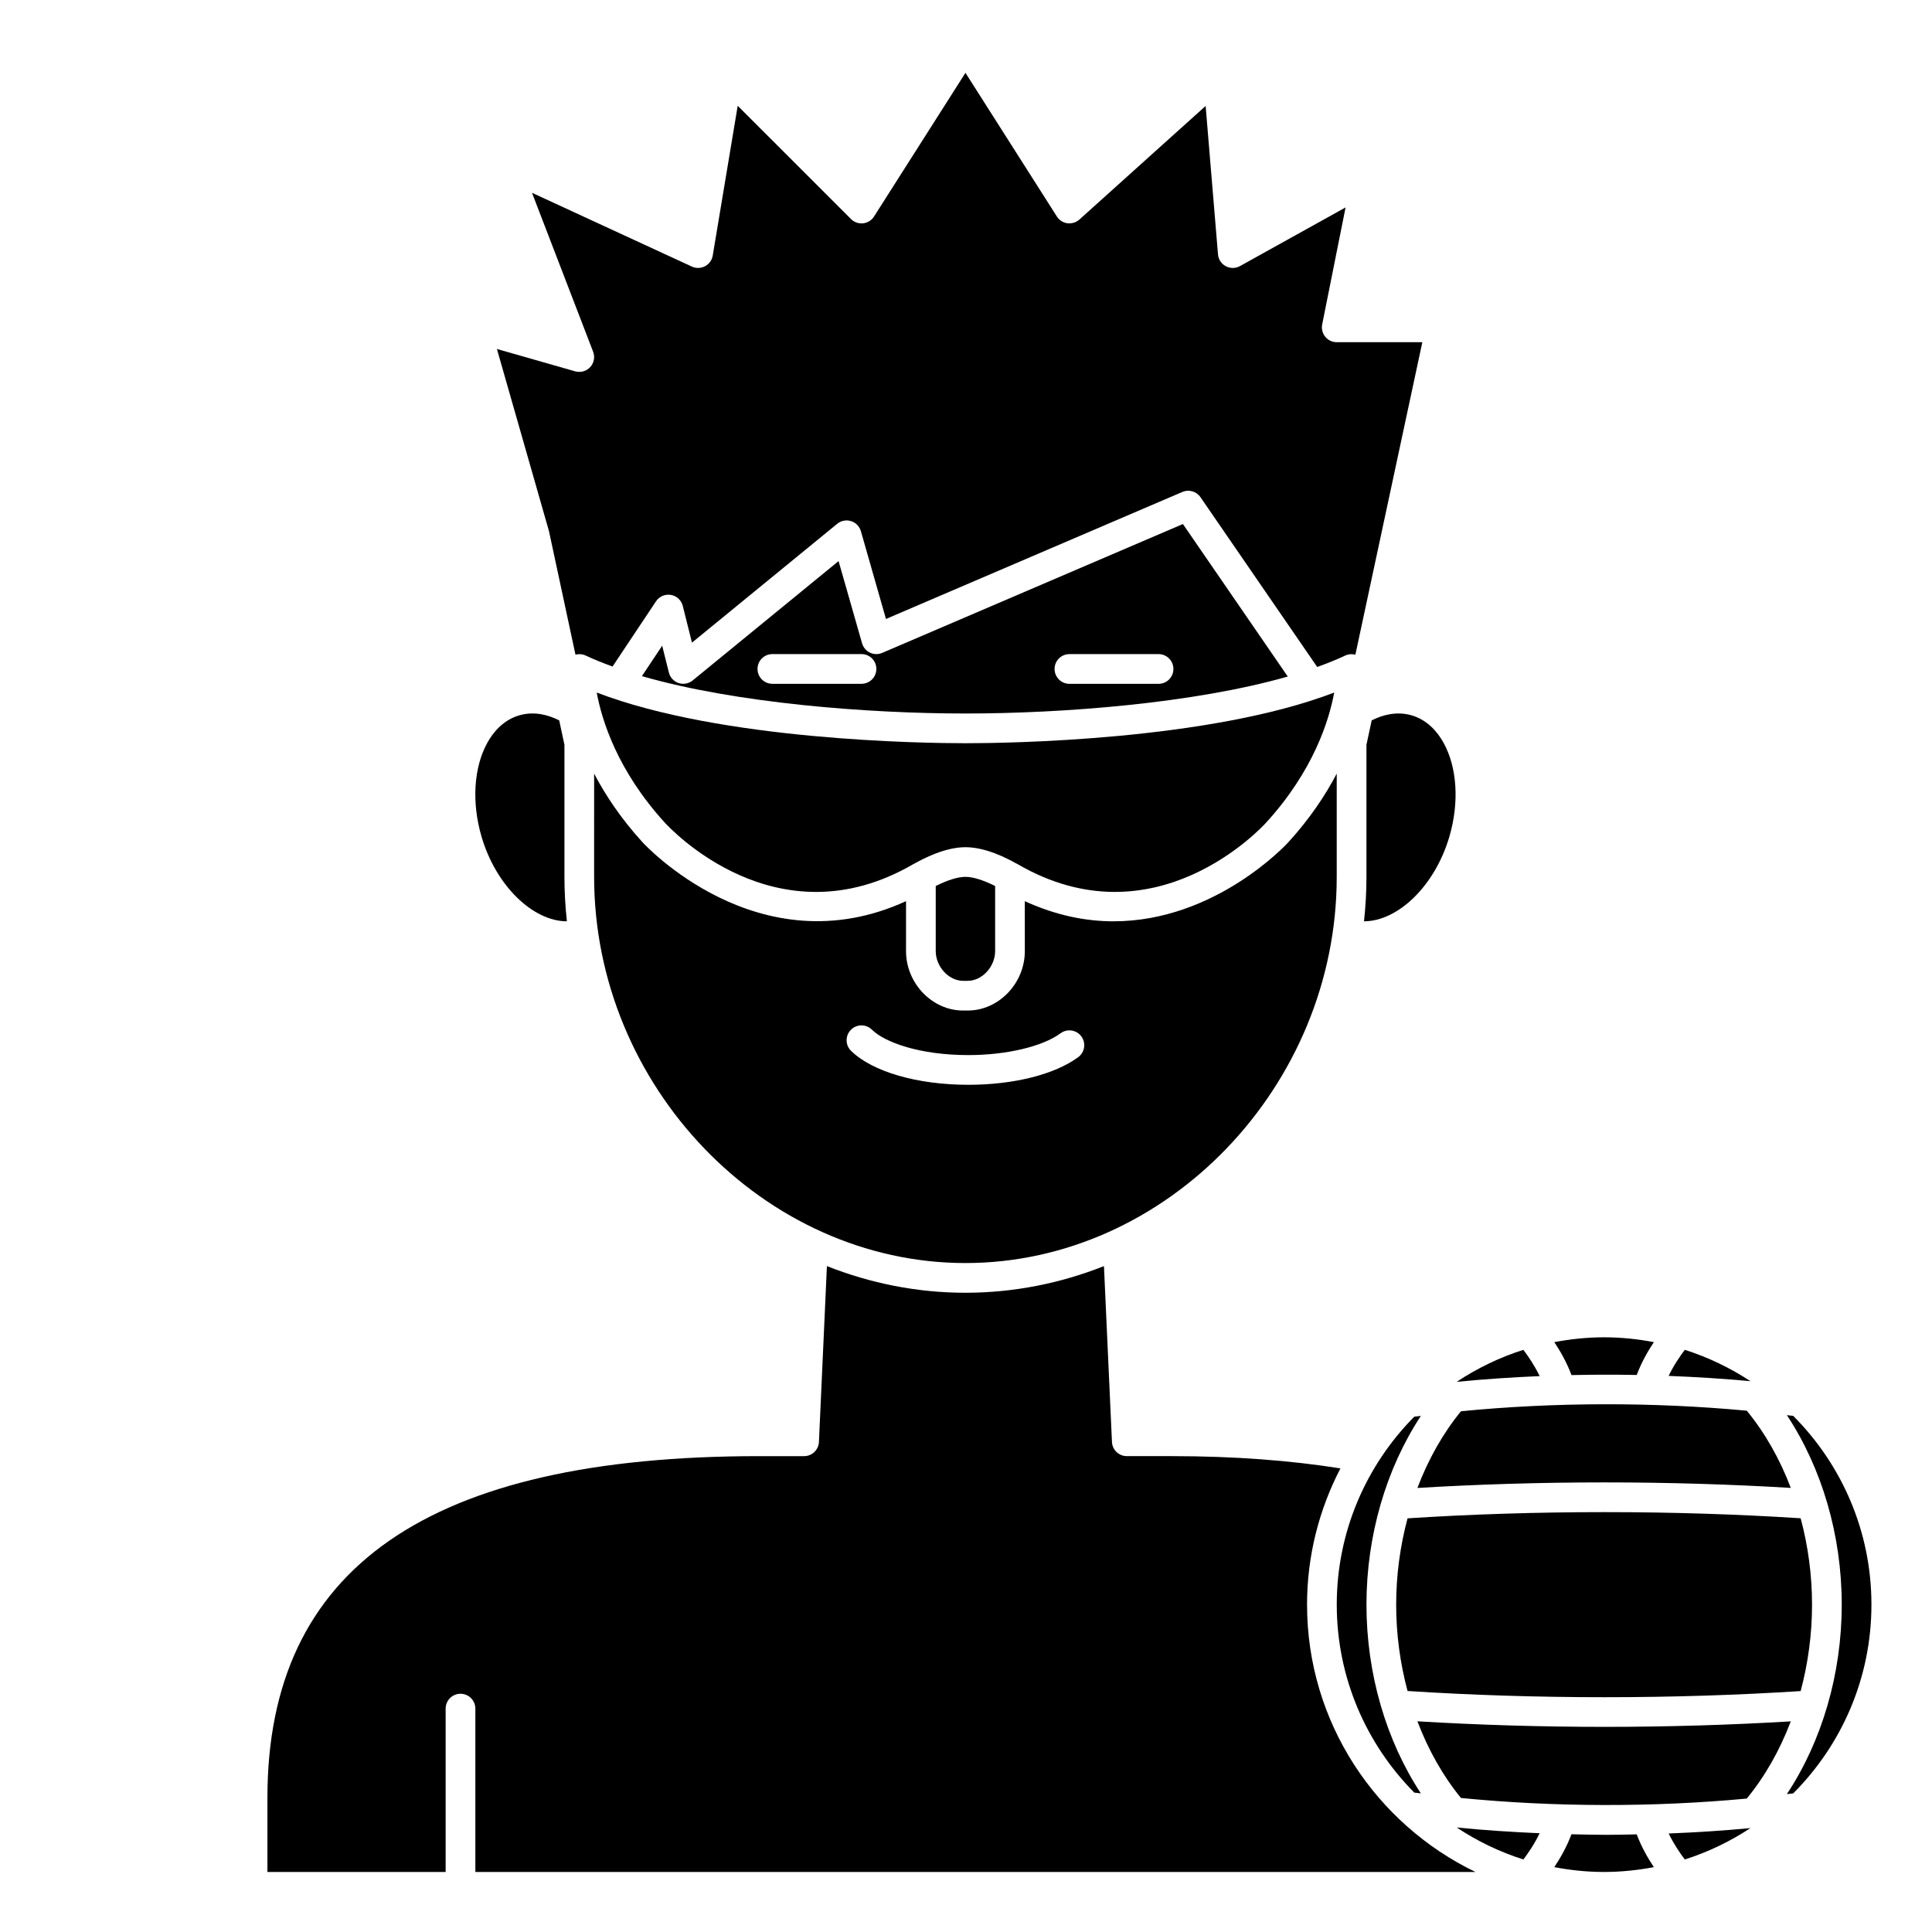 <?xml version="1.0" encoding="UTF-8"?>
<!-- Uploaded to: ICON Repo, www.iconrepo.com, Generator: ICON Repo Mixer Tools -->
<svg fill="#000000" width="800px" height="800px" version="1.1" viewBox="144 144 512 512" xmlns="http://www.w3.org/2000/svg">
 <g>
  <path d="m320.11 361.93c1.211 1.34 29.652 32.207 65.961 11.055 0.117-0.07 0.242-0.133 0.375-0.191 2.227-1.215 7.902-4.277 13.41-4.277 5.566 0 11.297 3.125 13.184 4.152l-0.012 0.027c0.215 0.082 0.422 0.176 0.617 0.293 36.305 21.137 64.746-9.715 65.941-11.035 12.469-13.695 16.617-26.965 17.992-34.422-33.219 12.746-86.738 13.43-97.727 13.43-10.984 0-64.5-0.684-97.715-13.434 1.375 7.449 5.516 20.715 17.973 34.402z"/>
  <path d="m547.71 501.72c-6.324 2.008-12.262 4.887-17.68 8.484 7.231-0.715 14.586-1.203 21.996-1.523-1.363-2.82-3.035-5.273-4.316-6.961z"/>
  <path d="m577.75 508.38c1.238-3.316 2.934-6.285 4.543-8.703-4.277-0.812-8.68-1.277-13.191-1.277-4.512 0-8.91 0.469-13.195 1.277 1.613 2.426 3.312 5.402 4.555 8.734 5.758-0.129 11.527-0.141 17.289-0.031z"/>
  <path d="m296.43 242.41-20.742-5.926 13.801 48.293 7.016 32.715c0.887-0.234 1.844-0.168 2.699 0.23 2.184 1.039 4.606 2 7.125 2.918l11.523-17.289c0.867-1.297 2.402-1.957 3.949-1.695 1.535 0.266 2.766 1.41 3.144 2.926l2.434 9.723 38.492-31.496c1.027-0.836 2.418-1.105 3.668-0.707 1.262 0.398 2.242 1.398 2.609 2.676l6.644 23.254 78.551-33.664c1.715-0.734 3.731-0.16 4.793 1.391l30.938 44.996c2.633-0.953 5.152-1.945 7.422-3.027 0.859-0.402 1.812-0.465 2.695-0.23l17.742-82.809h-22.684c-1.18 0-2.293-0.531-3.043-1.441-0.742-0.91-1.047-2.109-0.816-3.266l6.203-31.012-27.984 15.543c-1.164 0.652-2.582 0.66-3.762 0.031-1.18-0.625-1.961-1.812-2.066-3.144l-3.277-39.324-33.465 30.113c-0.863 0.77-2.031 1.113-3.164 0.977-1.148-0.156-2.168-0.812-2.789-1.785l-24.23-38.082-24.23 38.082c-0.641 1.008-1.707 1.668-2.891 1.797-1.215 0.125-2.371-0.285-3.211-1.129l-30.023-30.02-6.617 39.688c-0.199 1.211-0.957 2.258-2.043 2.832s-2.379 0.609-3.492 0.094l-42.363-19.551 16.199 42.117c0.535 1.395 0.238 2.973-0.766 4.07-1.012 1.102-2.551 1.523-3.988 1.133z"/>
  <path d="m507.51 334.91-1.387 6.461v35.008c0 3.973-0.227 7.894-0.648 11.777 9.016-0.012 18.832-9.426 22.641-22.492 2.633-9.043 2.047-18.324-1.574-24.844-1.461-2.637-4.133-6.035-8.551-7.277-3.981-1.117-7.711-0.031-10.48 1.367z"/>
  <path d="m531.17 518c-4.805 5.887-8.688 12.785-11.539 20.324 15.926-0.961 32.547-1.473 49.586-1.473 16.938 0 33.484 0.508 49.363 1.461-2.883-7.598-6.801-14.543-11.664-20.461-24.82-2.328-51.016-2.277-75.746 0.148z"/>
  <path d="m520.54 519.23c-0.578 0.074-1.168 0.129-1.746 0.207-12.684 12.809-20.539 30.406-20.539 49.809 0 19.406 7.856 37.004 20.539 49.809 0.578 0.078 1.168 0.133 1.746 0.207-9.207-14.004-14.414-31.711-14.414-50.02 0-18.297 5.211-36.004 14.414-50.012z"/>
  <path d="m590.49 501.72c-1.273 1.676-2.938 4.109-4.285 6.906 7.297 0.289 14.551 0.734 21.691 1.41-5.348-3.516-11.188-6.344-17.406-8.316z"/>
  <path d="m624.21 569.25c0-7.863-1.062-15.582-3.016-22.891-16.645-1.07-34.098-1.629-51.98-1.629-17.984 0-35.512 0.562-52.199 1.645-1.953 7.309-3.016 15.023-3.016 22.879s1.062 15.57 3.016 22.879c16.688 1.078 34.219 1.645 52.203 1.645 17.859 0 35.312-0.559 51.977-1.625 1.953-7.316 3.016-15.039 3.016-22.902z"/>
  <path d="m606.91 620.64c4.859-5.914 8.781-12.863 11.664-20.461-15.891 0.949-32.438 1.457-49.359 1.457-17.039 0-33.66-0.516-49.586-1.473 2.859 7.543 6.734 14.438 11.539 20.32 24.734 2.43 50.926 2.484 75.742 0.156z"/>
  <path d="m294.23 388.16c-0.418-3.879-0.648-7.805-0.648-11.777v-35.012l-1.387-6.465c-2.769-1.398-6.5-2.488-10.477-1.363-4.422 1.238-7.09 4.641-8.555 7.273-3.617 6.516-4.203 15.809-1.57 24.844 3.805 13.066 13.621 22.484 22.637 22.5z"/>
  <path d="m547.71 636.78c1.277-1.684 2.957-4.129 4.312-6.953-7.414-0.32-14.762-0.805-21.98-1.523 5.418 3.598 11.348 6.473 17.668 8.477z"/>
  <path d="m490.38 569.25c0-13.02 3.227-25.285 8.848-36.113-13.309-2.113-28.246-3.246-44.707-3.246h-11.906c-2.102 0-3.836-1.656-3.934-3.754l-2.121-46.605c-11.504 4.547-23.883 7.062-36.711 7.062-12.828 0-25.207-2.516-36.707-7.066l-2.117 46.602c-0.098 2.106-1.828 3.762-3.93 3.762h-11.906c-87.695 0-130.32 29.609-130.32 90.527v19.68h47.23v-43.297c0-2.176 1.758-3.938 3.938-3.938 2.176 0 3.938 1.758 3.938 3.938v43.297h265.05c-26.371-12.734-44.641-39.66-44.641-70.848z"/>
  <path d="m569.82 630.25c-3.137 0-6.25-0.082-9.367-0.152-1.242 3.324-2.938 6.297-4.551 8.715 4.277 0.812 8.68 1.277 13.191 1.277 4.512 0 8.914-0.469 13.195-1.277-1.605-2.414-3.301-5.375-4.539-8.688-2.637 0.051-5.269 0.125-7.93 0.125z"/>
  <path d="m619.22 519.22c-0.555-0.07-1.121-0.121-1.68-0.191 9.281 14.039 14.539 31.82 14.539 50.215 0 18.398-5.258 36.18-14.539 50.215 0.555-0.07 1.125-0.121 1.68-0.191 12.801-12.824 20.73-30.516 20.73-50.027s-7.93-37.191-20.73-50.02z"/>
  <path d="m590.49 636.78c6.219-1.977 12.051-4.801 17.398-8.316-7.129 0.676-14.367 1.137-21.676 1.43 1.355 2.793 3.008 5.215 4.277 6.887z"/>
  <path d="m301.45 376.38c0 55.473 45.059 102.34 98.398 102.34 53.34 0 98.398-46.863 98.398-102.34v-27.363c-3 5.723-7.106 11.91-12.836 18.199-0.234 0.266-19.172 20.941-46.316 20.941-7.305 0.004-15.215-1.539-23.512-5.34l0.008 13.242c0 8.535-6.926 15.742-15.121 15.742h-1.242c-8.195 0-15.121-7.211-15.121-15.742v-13.242c-39.094 17.922-69.527-15.27-69.844-15.621-5.719-6.281-9.816-12.461-12.812-18.172l-0.004 27.355zm68.039 40.539c1.527-1.559 4.019-1.57 5.566-0.055 3.418 3.363 12.656 6.746 25.574 6.746 10.082 0 19.668-2.269 24.434-5.785 1.75-1.289 4.211-0.918 5.504 0.832 1.289 1.746 0.918 4.215-0.832 5.504-6.219 4.586-17.102 7.32-29.109 7.32-13.52 0-25.434-3.449-31.086-8.996-1.551-1.523-1.574-4.019-0.051-5.566z"/>
  <path d="m485.27 323.29-27.789-40.418-79.691 34.152c-1.039 0.445-2.215 0.426-3.238-0.062-1.02-0.484-1.781-1.391-2.094-2.477l-6.227-21.793-38.664 31.633c-1.043 0.852-2.457 1.109-3.727 0.688-1.277-0.422-2.25-1.473-2.578-2.781l-1.777-7.113-5.371 8.062c24.918 7.203 59.922 9.906 85.738 9.906 25.695 0 60.508-2.672 85.418-9.797zm-57.859-5.945h23.617c2.176 0 3.938 1.758 3.938 3.938 0 2.176-1.758 3.938-3.938 3.938h-23.617c-2.176 0-3.938-1.758-3.938-3.938s1.758-3.938 3.938-3.938zm-55.105 7.871h-23.617c-2.176 0-3.938-1.758-3.938-3.938 0-2.176 1.758-3.938 3.938-3.938h23.617c2.176 0 3.938 1.758 3.938 3.938 0 2.176-1.762 3.938-3.938 3.938z"/>
  <path d="m391.98 378.8v17.258c0 4.121 3.457 7.871 7.25 7.871h1.242c3.793 0 7.25-3.75 7.25-7.871v-17.258c-3.172-1.574-5.836-2.422-7.871-2.422-2.035 0-4.699 0.848-7.871 2.422z"/>
 </g>
</svg>